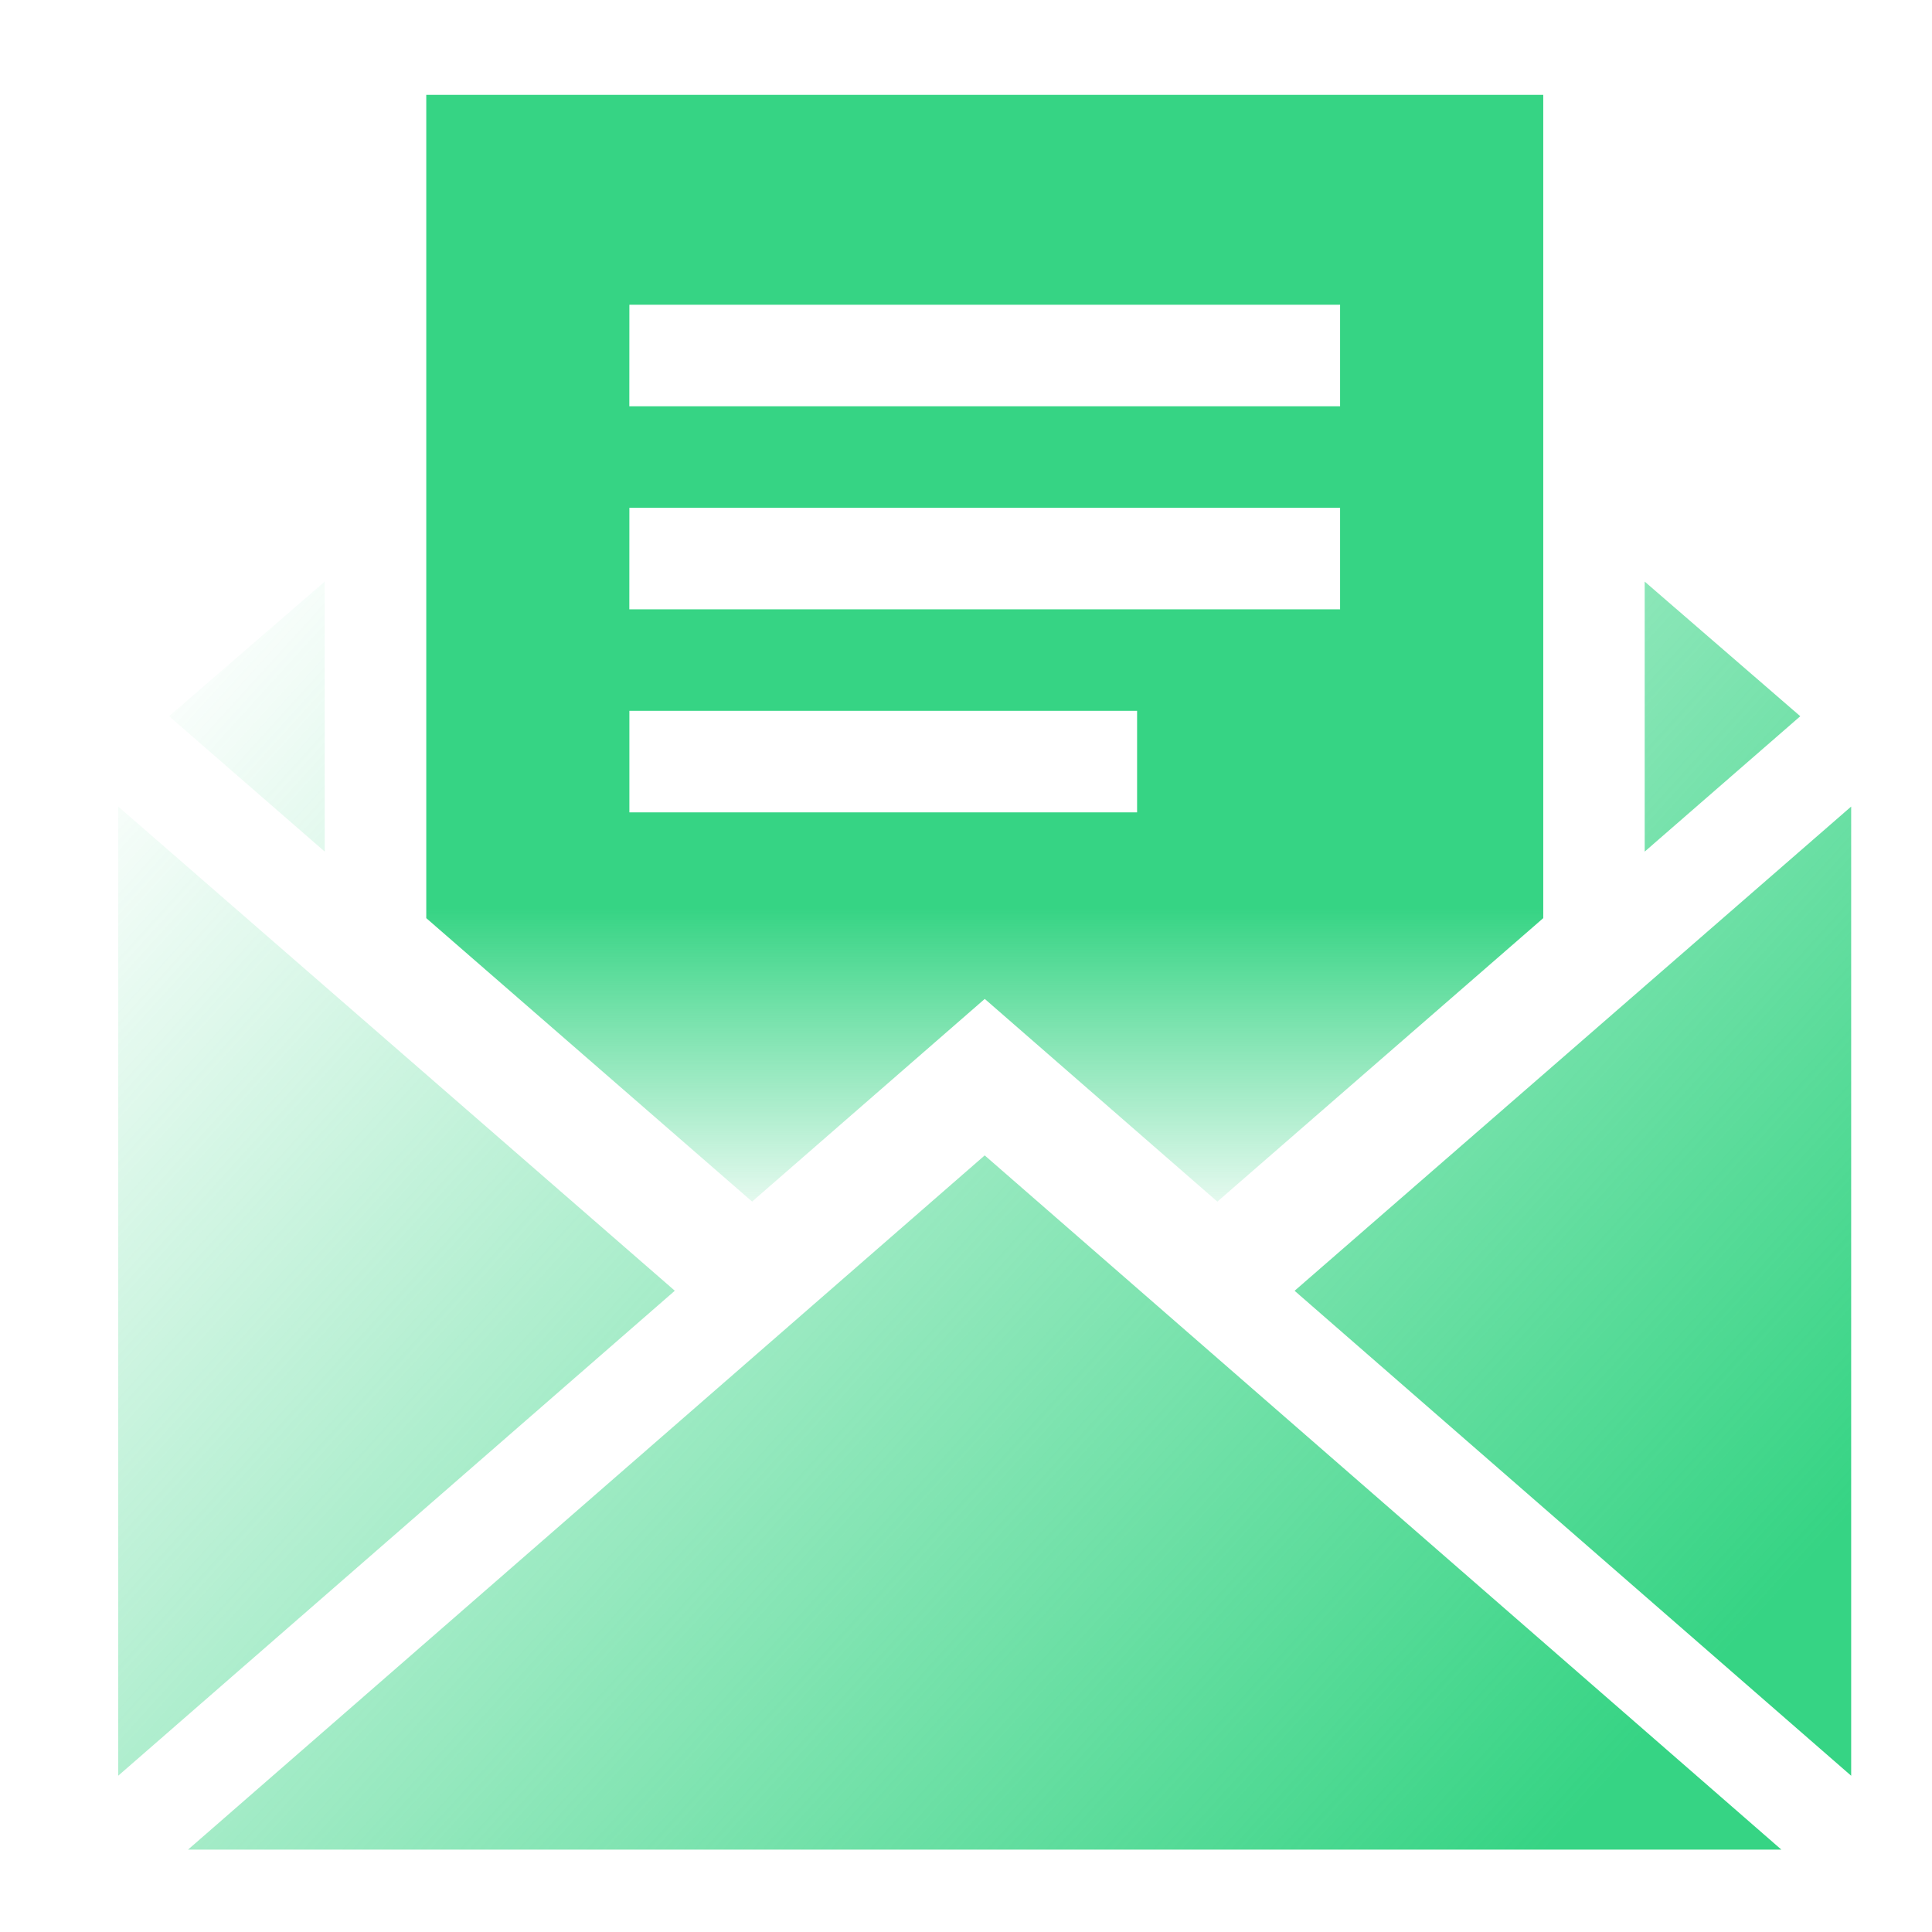 <svg xmlns:inkscape="http://www.inkscape.org/namespaces/inkscape" xmlns:sodipodi="http://sodipodi.sourceforge.net/DTD/sodipodi-0.dtd" xmlns:xlink="http://www.w3.org/1999/xlink" xmlns="http://www.w3.org/2000/svg" xmlns:svg="http://www.w3.org/2000/svg" width="130" height="130" viewBox="0 0 34.396 34.396" id="svg5163" inkscape:version="1.2.2 (732a01da63, 2022-12-09)" sodipodi:docname="P&#xE1;gina Contato Sess&#xE3;o 2 &#xCD;cones de contatos - Grade Paginada.svg" inkscape:export-filename="SVG Exportado\P&#xE1;gina Contato &#xCD;cone do Telefone Verticalle Elevadores Divin&#xF3;polis MG 130x130.svg" inkscape:export-xdpi="96" inkscape:export-ydpi="96"><defs id="defs5160"><linearGradient inkscape:collect="always" id="linearGradient5859"><stop style="stop-color:#36d484;stop-opacity:1;" offset="0" id="stop5855"></stop><stop style="stop-color:#36d484;stop-opacity:0;" offset="1" id="stop5857"></stop></linearGradient><linearGradient inkscape:collect="always" xlink:href="#linearGradient5859" id="linearGradient29252" x1="3231.066" y1="156.4" x2="3124.725" y2="59.648" gradientUnits="userSpaceOnUse" gradientTransform="matrix(0.228,0,0,0.228,-619.674,-3.456)"></linearGradient><linearGradient inkscape:collect="always" xlink:href="#linearGradient5859" id="linearGradient29260" x1="3209.937" y1="86.064" x2="3209.937" y2="112.48" gradientUnits="userSpaceOnUse" gradientTransform="matrix(0.228,0,0,0.228,-619.674,-3.456)"></linearGradient></defs><g inkscape:label="Camada 1" inkscape:groupmode="layer" id="layer1" transform="translate(-88.792)"><path id="path29222" style="fill:url(#linearGradient29252);fill-opacity:1;stroke-width:0.417" class="" d="m 94.573,10.354 -2.771,2.397 2.771,2.41 z m 23.5,3.78e-4 v 4.807 l 2.77,-2.41 z m -27.176,4.005 v 17.254 l 9.909,-8.634 z m 30.852,0 -9.909,8.621 9.909,8.634 z M 106.323,20.57 92.14,32.929 h 28.366 z" sodipodi:nodetypes="cccccccccccccccccccc"></path><path id="path29244" style="fill:url(#linearGradient29260);fill-opacity:1;stroke-width:0.417" class="" d="M 96.381,1.689 V 16.346 l 5.801,5.046 4.142,-3.608 4.141,3.609 5.802,-5.047 V 1.689 Z m 3.616,3.736 H 112.65 V 7.233 H 99.996 Z m 0,3.615 H 112.65 V 10.848 H 99.996 Z m 0,3.615 h 9.039 v 1.808 h -9.039 z" sodipodi:nodetypes="ccccccccccccccccccccccc"></path></g></svg>